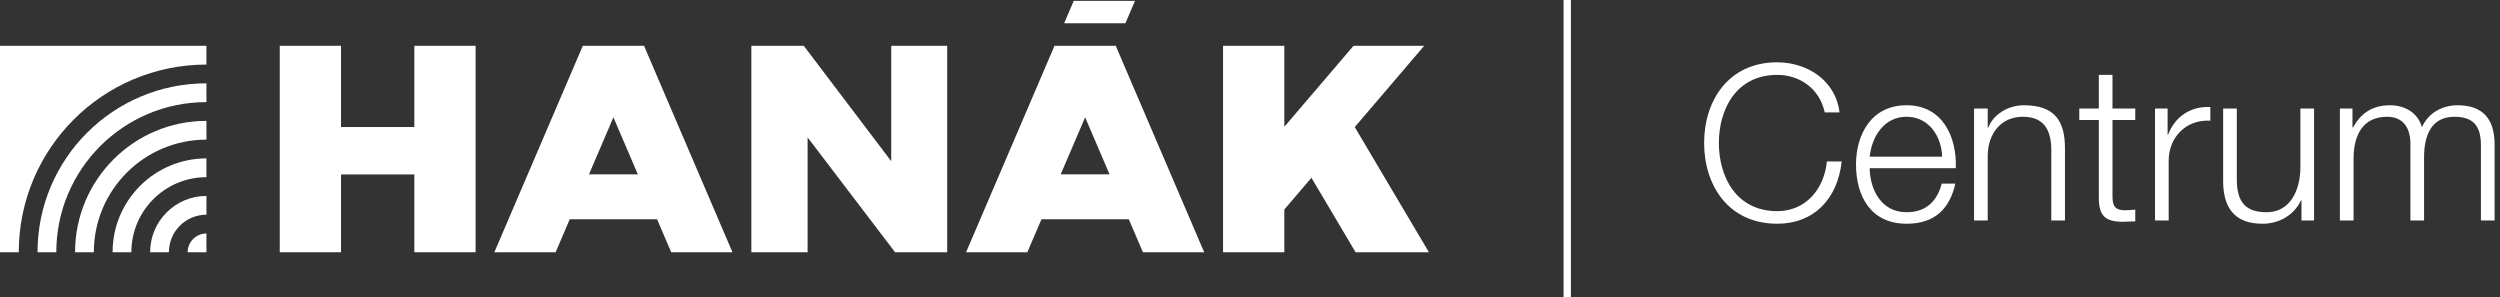 <?xml version="1.0" encoding="utf-8"?>
<!-- Generator: Adobe Illustrator 15.0.2, SVG Export Plug-In . SVG Version: 6.00 Build 0)  -->
<!DOCTYPE svg PUBLIC "-//W3C//DTD SVG 1.1//EN" "http://www.w3.org/Graphics/SVG/1.1/DTD/svg11.dtd">
<svg version="1.1" id="Vrstva_1" xmlns="http://www.w3.org/2000/svg" xmlns:xlink="http://www.w3.org/1999/xlink" x="0px" y="0px"
	 width="2680.558px" height="318.602px" viewBox="0 0 2680.558 318.602" enable-background="new 0 0 2680.558 318.602"
	 xml:space="preserve">
<rect x="0" y="0" width="2680.558" height="318.602" fill="#333333" stroke="none"/>
<g>
	<g>
		<polygon fill="#FFFFFF" points="1452.597,136.25 1527.055,49.108 1451.273,49.108 1377.075,135.947 1377.075,49.108 
			1311.393,49.108 1311.393,270.452 1377.075,270.452 1377.075,224.641 1406.157,190.604 1453.469,270.452 1532.115,270.452 		"/>
		<path fill="#FFFFFF" d="M1196.351,49.108h-0.024h-65.654h-0.026l0.012,0.028l-94.807,221.315h65.68l15.147-35.363h93.639
			l15.15,35.363h65.677l-94.807-221.315L1196.351,49.108z M1137.308,186.937l26.192-61.142l26.19,61.142H1137.308z"/>
		<path fill="#FFFFFF" d="M160.978,270.452h20.119c0-22.225,18.021-40.248,40.247-40.248v-20.119
			C188.004,210.085,160.978,237.116,160.978,270.452z"/>
		<path fill="#FFFFFF" d="M201.222,270.452h20.122v-20.114C210.231,250.338,201.222,259.336,201.222,270.452z"/>
		<path fill="#FFFFFF" d="M120.73,270.452h20.126c0-44.452,36.038-80.481,80.487-80.481v-20.136
			C165.78,169.835,120.73,214.892,120.73,270.452z"/>
		<path fill="#FFFFFF" d="M80.486,270.452h20.124c0-66.677,54.057-120.734,120.734-120.734v-20.119
			C143.555,129.599,80.486,192.664,80.486,270.452z"/>
		<path fill="#FFFFFF" d="M40.243,270.452h20.125c0-88.899,72.074-160.968,160.976-160.968V89.349
			C121.331,89.349,40.243,170.439,40.243,270.452z"/>
		<path fill="#FFFFFF" d="M0,270.452h20.117c0-111.124,90.102-201.22,201.227-201.22V49.108H0V270.452z"/>
		<polygon fill="#FFFFFF" points="444.266,136.203 365.646,136.203 365.646,49.108 299.965,49.108 299.965,270.452 365.646,270.452 
			365.646,187.036 444.266,187.036 444.266,270.452 509.945,270.452 509.945,49.108 444.266,49.108 		"/>
		<polygon fill="#FFFFFF" points="955.601,172.879 861.827,49.108 805.619,49.108 805.619,270.452 865.929,270.452 865.929,147.305 
			959.711,270.452 1015.606,270.452 1015.606,49.108 955.601,49.108 		"/>
		<path fill="#FFFFFF" d="M690.567,49.108h-0.024h-65.654h-0.025l0.013,0.028l-94.808,221.315h65.679l15.148-35.363h93.639
			l15.148,35.363h65.679L690.554,49.137L690.567,49.108z M631.525,186.937l26.191-61.142l26.191,61.142H631.525z"/>
		<polygon fill="#FFFFFF" points="1216.953,0.959 1151.276,0.959 1140.991,24.967 1206.669,24.967 		"/>
	</g>
	<g>
		<rect x="1676.478" y="0.002" fill="#FFFFFF" width="7.863" height="318.6"/>
		<g>
			<path fill="#FFFFFF" d="M1956.546,120.542c-5.584-25.591-26.754-40.248-50.951-40.248c-43.969,0-62.58,36.759-62.58,73.051
				s18.611,73.051,62.58,73.051c30.711,0,50.252-23.731,53.275-53.275h15.82c-4.42,40.712-30.242,66.768-69.096,66.768
				c-52.344,0-78.4-41.177-78.4-86.543s26.057-86.543,78.4-86.543c31.408,0,62.582,18.843,66.77,53.74H1956.546z"/>
			<path fill="#FFFFFF" d="M2004.714,180.33c0.232,21.403,11.4,47.229,39.549,47.229c21.404,0,33.035-12.563,37.689-30.709h14.656
				c-6.281,27.218-22.102,43.038-52.346,43.038c-38.152,0-54.207-29.313-54.207-63.511c0-31.64,16.055-63.513,54.207-63.513
				c38.621,0,53.975,33.734,52.811,67.466H2004.714z M2082.417,168.002c-0.697-22.102-14.424-42.809-38.154-42.809
				c-23.961,0-37.223,20.938-39.549,42.809H2082.417z"/>
			<path fill="#FFFFFF" d="M2116.624,116.354h14.658v20.707h0.463c5.352-14.425,21.404-24.196,38.387-24.196
				c33.734,0,43.971,17.68,43.971,46.295v77.239h-14.656v-74.91c0-20.707-6.748-36.295-30.479-36.295
				c-23.264,0-37.223,17.682-37.686,41.179v70.026h-14.658V116.354z"/>
			<path fill="#FFFFFF" d="M2265.057,116.354h24.428v12.331h-24.428v80.96c0,9.538,1.395,15.121,11.863,15.82
				c4.188,0,8.377-0.234,12.564-0.699v12.563c-4.42,0-8.607,0.465-13.027,0.465c-19.545,0-26.291-6.514-26.059-26.986v-82.123
				h-20.936v-12.331h20.936v-36.06h14.658V116.354z"/>
			<path fill="#FFFFFF" d="M2310.657,116.354h13.494v28.151h0.465c7.445-19.312,23.73-30.709,45.367-29.781v14.657
				c-26.521-1.395-44.668,18.146-44.668,43.041v63.977h-14.658V116.354z"/>
			<path fill="#FFFFFF" d="M2481.19,236.398h-13.494v-21.635h-0.467c-7.678,16.052-23.498,25.124-41.41,25.124
				c-30.244,0-42.107-17.68-42.107-45.599v-77.936h14.656v78.17c0.697,21.635,8.84,33.035,32.105,33.035
				c25.123,0,36.059-23.731,36.059-48.159v-63.046h14.658V236.398z"/>
			<path fill="#FFFFFF" d="M2508.88,116.354h13.494v20.24h0.695c7.68-14.423,20.242-23.729,39.316-23.729
				c15.82,0,30.014,7.678,34.434,23.497c7.213-15.819,22.334-23.497,38.154-23.497c26.287,0,39.781,13.727,39.781,42.107v81.427
				h-14.658v-80.728c0-19.776-7.443-30.478-28.381-30.478c-25.357,0-32.57,20.938-32.57,43.272v67.933h-14.656v-81.427
				c0.23-16.284-6.514-29.778-25.125-29.778c-25.359,0-35.596,19.077-35.828,44.203v67.002h-14.656V116.354z"/>
		</g>
	</g>
</g>
</svg>
